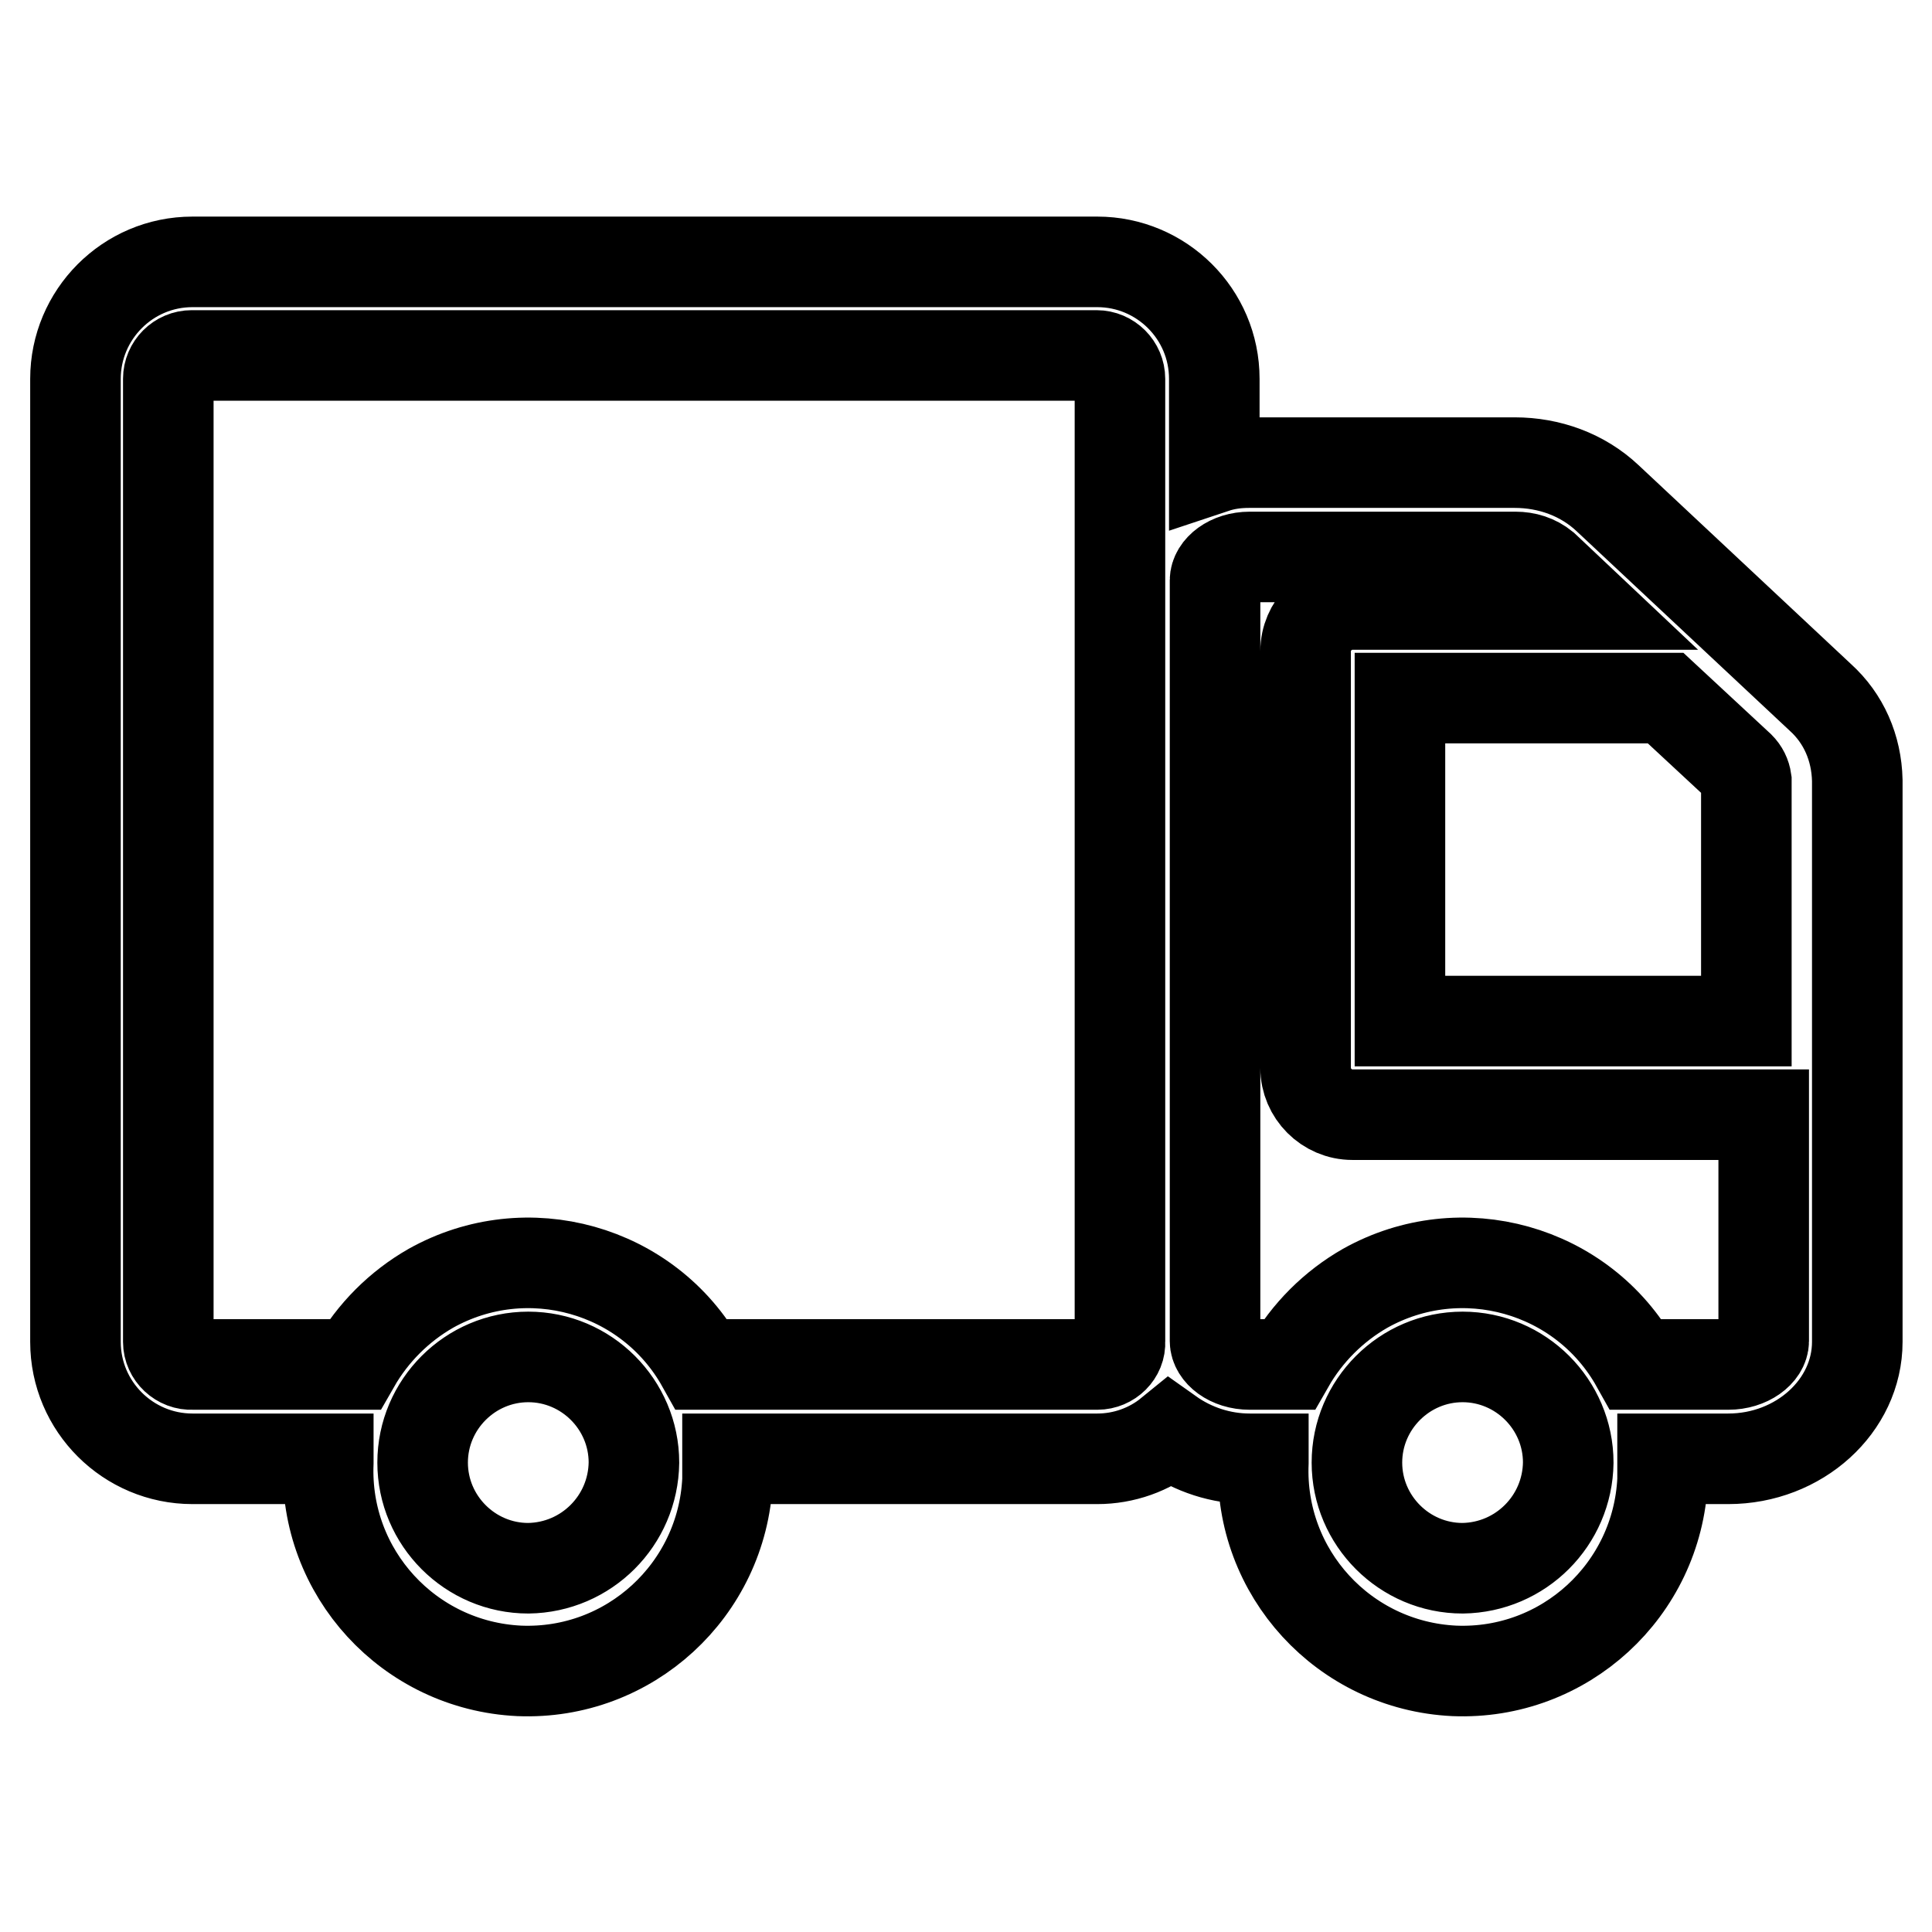 <?xml version="1.0" encoding="utf-8"?>
<!-- Svg Vector Icons : http://www.onlinewebfonts.com/icon -->
<!DOCTYPE svg PUBLIC "-//W3C//DTD SVG 1.1//EN" "http://www.w3.org/Graphics/SVG/1.1/DTD/svg11.dtd">
<svg version="1.1" xmlns="http://www.w3.org/2000/svg" xmlns:xlink="http://www.w3.org/1999/xlink" x="0px" y="0px" viewBox="0 0 256 256" enable-background="new 0 0 256 256" xml:space="preserve">
<g> <path stroke-width="12" fill-opacity="0" stroke="#000000"  d="M241.2,92.4L213,66c-3.3-3.1-7.7-4.7-12.3-4.7h-35.2c-1.6,0-3.1,0.2-4.6,0.7V50.2c0-8.6-7-15.5-15.5-15.5 H25.5c-8.6,0-15.5,7-15.5,15.5v127.6c0,8.6,7,15.5,15.5,15.5h18v0.5c-0.6,14.6,10.7,26.9,25.3,27.6c14.6,0.6,26.9-10.7,27.6-25.3 c0-0.8,0-1.5,0-2.3v-0.5h49c3.5,0,6.9-1.2,9.6-3.4c3.1,2.2,6.8,3.4,10.6,3.4h1.8v0.5c-0.6,14.6,10.7,26.9,25.3,27.6 c14.6,0.6,26.9-10.7,27.6-25.3c0-0.8,0-1.5,0-2.3v-0.5h8.7c9.4,0,17.1-7,17.1-15.5v-74.4C246,99.1,244.3,95.2,241.2,92.4z  M231.4,103.4v31.9h-45.9V92.5h35.2l9.8,9.1C231,102.1,231.3,102.7,231.4,103.4L231.4,103.4z M70,207.8c-7.7,0-14-6.3-14-14 s6.3-14,14-14s14,6.3,14,14l0,0C83.9,201.5,77.7,207.7,70,207.8z M145.4,180.8H93c-7.1-12.7-23.2-17.2-35.9-10.1 c-4.2,2.4-7.7,5.9-10.1,10.1H25.5c-1.7,0.1-3.2-1.3-3.2-3c0,0,0-0.1,0-0.1V50.2c0-1.7,1.4-3.1,3.1-3.1l0,0h119.9 c1.7,0,3.1,1.4,3.1,3.1v127.6C148.5,179.4,147.1,180.8,145.4,180.8L145.4,180.8z M193.8,207.8c-7.7,0-14-6.3-14-14s6.3-14,14-14 s14,6.3,14,14l0,0C207.7,201.5,201.5,207.7,193.8,207.8z M229,180.8h-12.2c-7.1-12.7-23.2-17.2-35.9-10.1 c-4.2,2.4-7.7,5.9-10.1,10.1h-5.2c-2.7,0-4.6-1.6-4.6-3.1V76.9c0-1.5,1.9-3.1,4.6-3.1h35.2c1.4,0,2.7,0.4,3.8,1.3l5.3,5h-30.7 c-3.4,0-6.2,2.8-6.2,6.2l0,0v55.2c0,3.4,2.8,6.2,6.2,6.2h54.5v30C233.7,179.2,231.7,180.8,229,180.8L229,180.8z"/></g>
</svg>